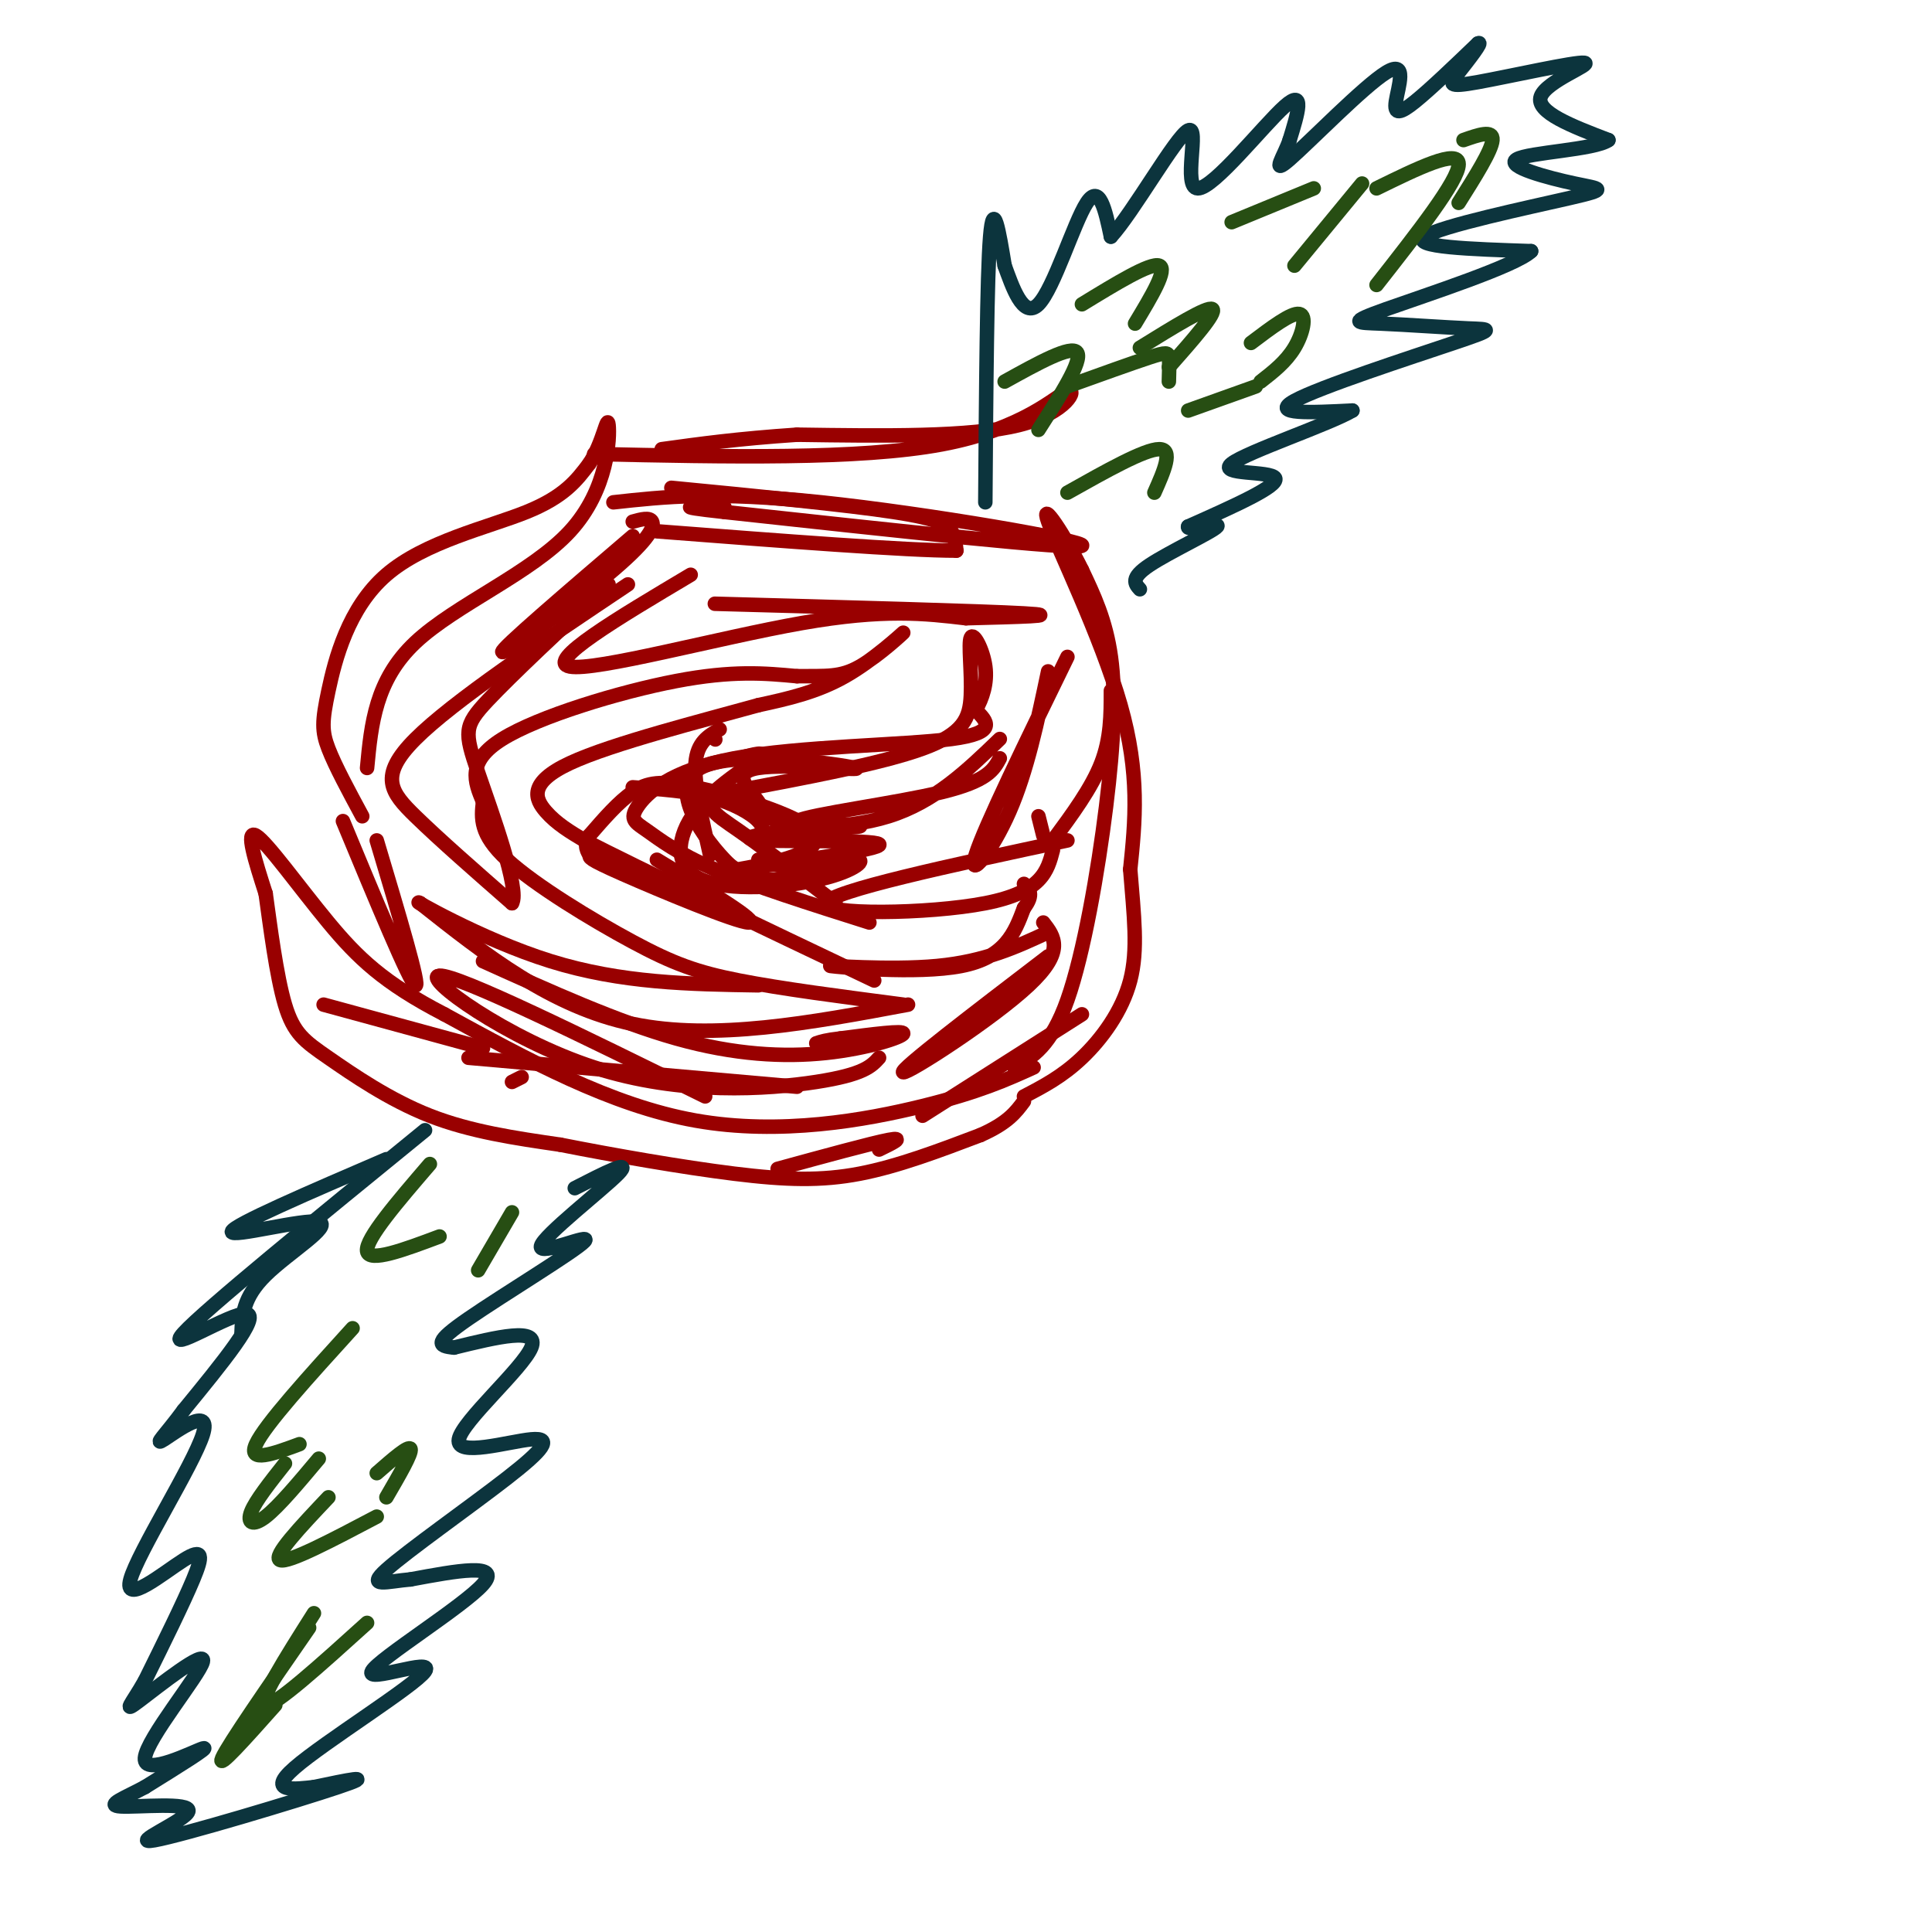 <svg viewBox='0 0 400 400' version='1.1' xmlns='http://www.w3.org/2000/svg' xmlns:xlink='http://www.w3.org/1999/xlink'><g fill='none' stroke='rgb(153,0,0)' stroke-width='3' stroke-linecap='round' stroke-linejoin='round'><path d='M214,221c-5.644,2.556 -11.289,5.111 -23,8c-11.711,2.889 -29.489,6.111 -47,3c-17.511,-3.111 -34.756,-12.556 -52,-22'/><path d='M92,210c-12.560,-6.488 -17.958,-11.708 -24,-19c-6.042,-7.292 -12.726,-16.655 -15,-18c-2.274,-1.345 -0.137,5.327 2,12'/><path d='M55,185c0.919,6.571 2.215,16.998 4,23c1.785,6.002 4.057,7.577 9,11c4.943,3.423 12.555,8.692 21,12c8.445,3.308 17.722,4.654 27,6'/><path d='M116,237c11.071,2.190 25.250,4.667 36,6c10.750,1.333 18.071,1.524 26,0c7.929,-1.524 16.464,-4.762 25,-8'/><path d='M203,235c5.667,-2.500 7.333,-4.750 9,-7'/><path d='M210,221c3.810,-2.208 7.619,-4.417 11,-14c3.381,-9.583 6.333,-26.542 8,-40c1.667,-13.458 2.048,-23.417 1,-31c-1.048,-7.583 -3.524,-12.792 -6,-18'/><path d='M224,118c-3.381,-6.905 -8.833,-15.167 -7,-10c1.833,5.167 10.952,23.762 15,38c4.048,14.238 3.024,24.119 2,34'/><path d='M234,180c0.762,9.607 1.667,16.625 0,23c-1.667,6.375 -5.905,12.107 -10,16c-4.095,3.893 -8.048,5.946 -12,8'/><path d='M187,208c-12.625,-1.643 -25.250,-3.286 -34,-5c-8.750,-1.714 -13.625,-3.500 -22,-8c-8.375,-4.500 -20.250,-11.714 -26,-17c-5.750,-5.286 -5.375,-8.643 -5,-12'/><path d='M100,166c-1.714,-4.095 -3.500,-8.333 4,-13c7.500,-4.667 24.286,-9.762 36,-12c11.714,-2.238 18.357,-1.619 25,-1'/><path d='M165,140c6.132,-0.059 8.963,0.293 13,-2c4.037,-2.293 9.279,-7.233 9,-7c-0.279,0.233 -6.080,5.638 -12,9c-5.920,3.362 -11.960,4.681 -18,6'/><path d='M157,146c-11.214,3.119 -30.250,7.917 -39,12c-8.750,4.083 -7.214,7.452 -5,10c2.214,2.548 5.107,4.274 8,6'/><path d='M121,174c11.333,5.833 35.667,17.417 60,29'/><path d='M188,208c-20.083,3.750 -40.167,7.500 -57,4c-16.833,-3.500 -30.417,-14.250 -44,-25'/><path d='M87,187c-2.756,-1.444 12.356,7.444 27,12c14.644,4.556 28.822,4.778 43,5'/><path d='M75,169c-2.805,-5.198 -5.611,-10.396 -7,-14c-1.389,-3.604 -1.362,-5.616 0,-12c1.362,-6.384 4.059,-17.142 12,-24c7.941,-6.858 21.126,-9.817 29,-13c7.874,-3.183 10.437,-6.592 13,-10'/><path d='M122,96c2.923,-4.408 3.732,-10.429 4,-8c0.268,2.429 -0.005,13.308 -8,22c-7.995,8.692 -23.713,15.198 -32,23c-8.287,7.802 -9.144,16.901 -10,26'/><path d='M139,101c18.111,1.756 36.222,3.511 46,5c9.778,1.489 11.222,2.711 12,4c0.778,1.289 0.889,2.644 1,4'/><path d='M198,114c-10.167,0.000 -36.083,-2.000 -62,-4'/><path d='M130,121c-18.133,12.133 -36.267,24.267 -44,32c-7.733,7.733 -5.067,11.067 0,16c5.067,4.933 12.533,11.467 20,18'/><path d='M106,187c1.690,-2.714 -4.083,-18.500 -7,-27c-2.917,-8.500 -2.976,-9.714 2,-15c4.976,-5.286 14.988,-14.643 25,-24'/><path d='M71,170c6.917,16.667 13.833,33.333 15,34c1.167,0.667 -3.417,-14.667 -8,-30'/><path d='M100,199c13.952,6.298 27.905,12.595 40,16c12.095,3.405 22.333,3.917 31,3c8.667,-0.917 15.762,-3.262 16,-4c0.238,-0.738 -6.381,0.131 -13,1'/><path d='M174,215c-3.000,0.333 -4.000,0.667 -5,1'/><path d='M180,191c-12.068,-3.820 -24.137,-7.639 -32,-11c-7.863,-3.361 -11.521,-6.262 -14,-8c-2.479,-1.738 -3.778,-2.311 -2,-5c1.778,-2.689 6.632,-7.493 20,-10c13.368,-2.507 35.248,-2.716 45,-4c9.752,-1.284 7.376,-3.642 5,-6'/><path d='M202,147c1.417,-2.447 2.460,-5.565 2,-9c-0.460,-3.435 -2.422,-7.189 -3,-6c-0.578,1.189 0.229,7.320 0,12c-0.229,4.680 -1.494,7.909 -10,11c-8.506,3.091 -24.253,6.046 -40,9'/><path d='M151,164c-6.667,2.511 -3.333,4.289 2,8c5.333,3.711 12.667,9.356 20,15'/><path d='M143,119c-15.133,9.000 -30.267,18.000 -25,19c5.267,1.000 30.933,-6.000 48,-9c17.067,-3.000 25.533,-2.000 34,-1'/><path d='M200,128c10.800,-0.289 20.800,-0.511 12,-1c-8.800,-0.489 -36.400,-1.244 -64,-2'/><path d='M131,111c-13.750,11.768 -27.500,23.536 -27,24c0.500,0.464 15.250,-10.375 23,-17c7.750,-6.625 8.500,-9.036 8,-10c-0.500,-0.964 -2.250,-0.482 -4,0'/><path d='M127,104c10.511,-1.156 21.022,-2.311 43,0c21.978,2.311 55.422,8.089 54,9c-1.422,0.911 -37.711,-3.044 -74,-7'/><path d='M150,106c-12.333,-1.333 -6.167,-1.167 0,-1'/><path d='M123,94c27.464,0.595 54.929,1.190 72,-2c17.071,-3.190 23.750,-10.167 26,-11c2.250,-0.833 0.071,4.476 -10,7c-10.071,2.524 -28.036,2.262 -46,2'/><path d='M165,90c-12.333,0.833 -20.167,1.917 -28,3'/><path d='M207,157c-1.250,2.345 -2.500,4.690 -12,7c-9.500,2.310 -27.250,4.583 -30,6c-2.750,1.417 9.500,1.976 19,-1c9.500,-2.976 16.250,-9.488 23,-16'/><path d='M146,227c-25.571,-12.595 -51.143,-25.190 -55,-25c-3.857,0.190 14.000,13.167 32,19c18.000,5.833 36.143,4.524 46,3c9.857,-1.524 11.429,-3.262 13,-5'/><path d='M221,174c-24.467,5.244 -48.933,10.489 -50,13c-1.067,2.511 21.267,2.289 33,0c11.733,-2.289 12.867,-6.644 14,-11'/><path d='M221,136c-8.622,17.667 -17.244,35.333 -19,41c-1.756,5.667 3.356,-0.667 7,-9c3.644,-8.333 5.822,-18.667 8,-29'/><path d='M217,193c-6.506,3.030 -13.012,6.060 -23,7c-9.988,0.940 -23.458,-0.208 -22,0c1.458,0.208 17.845,1.774 27,0c9.155,-1.774 11.077,-6.887 13,-12'/><path d='M212,188c2.167,-2.833 1.083,-3.917 0,-5'/><path d='M216,191c2.289,2.956 4.578,5.911 -3,13c-7.578,7.089 -25.022,18.311 -26,18c-0.978,-0.311 14.511,-12.156 30,-24'/></g>
<g fill='none' stroke='rgb(12,52,61)' stroke-width='3' stroke-linecap='round' stroke-linejoin='round'><path d='M204,104c0.167,-23.417 0.333,-46.833 1,-55c0.667,-8.167 1.833,-1.083 3,6'/><path d='M208,55c1.512,4.071 3.792,11.250 7,8c3.208,-3.250 7.345,-16.929 10,-21c2.655,-4.071 3.827,1.464 5,7'/><path d='M230,49c4.560,-4.920 13.459,-20.721 16,-22c2.541,-1.279 -1.278,11.963 2,12c3.278,0.037 13.651,-13.132 18,-17c4.349,-3.868 2.675,1.566 1,7'/><path d='M267,29c-1.032,3.168 -4.114,7.589 0,4c4.114,-3.589 15.422,-15.189 20,-18c4.578,-2.811 2.425,3.166 2,6c-0.425,2.834 0.879,2.524 4,0c3.121,-2.524 8.061,-7.262 13,-12'/><path d='M306,9c1.270,-0.706 -2.055,3.529 -4,6c-1.945,2.471 -2.511,3.178 4,2c6.511,-1.178 20.099,-4.240 22,-4c1.901,0.240 -7.885,3.783 -9,7c-1.115,3.217 6.443,6.109 14,9'/><path d='M333,29c-2.735,2.012 -16.573,2.542 -19,4c-2.427,1.458 6.556,3.844 12,5c5.444,1.156 7.350,1.080 -1,3c-8.350,1.920 -26.957,5.834 -30,8c-3.043,2.166 9.479,2.583 22,3'/><path d='M317,52c-3.066,3.016 -21.730,9.058 -30,12c-8.270,2.942 -6.147,2.786 -1,3c5.147,0.214 13.318,0.800 18,1c4.682,0.200 5.876,0.015 -3,3c-8.876,2.985 -27.822,9.138 -33,12c-5.178,2.862 3.411,2.431 12,2'/><path d='M280,85c-4.548,2.738 -21.917,8.583 -25,11c-3.083,2.417 8.119,1.405 9,3c0.881,1.595 -8.560,5.798 -18,10'/><path d='M246,109c-0.619,1.131 6.833,-1.042 6,0c-0.833,1.042 -9.952,5.298 -14,8c-4.048,2.702 -3.024,3.851 -2,5'/><path d='M88,234c-22.844,18.622 -45.689,37.244 -50,42c-4.311,4.756 9.911,-4.356 13,-4c3.089,0.356 -4.956,10.178 -13,20'/><path d='M38,292c-3.690,5.019 -6.414,7.565 -4,6c2.414,-1.565 9.967,-7.243 8,-1c-1.967,6.243 -13.455,24.405 -15,30c-1.545,5.595 6.853,-1.378 11,-4c4.147,-2.622 4.042,-0.892 2,4c-2.042,4.892 -6.021,12.946 -10,21'/><path d='M30,348c-2.819,4.980 -4.866,6.931 -1,4c3.866,-2.931 13.644,-10.744 13,-8c-0.644,2.744 -11.712,16.047 -12,20c-0.288,3.953 10.203,-1.442 12,-2c1.797,-0.558 -5.102,3.721 -12,8'/><path d='M30,370c-4.119,2.227 -8.416,3.796 -5,4c3.416,0.204 14.544,-0.956 14,1c-0.544,1.956 -12.762,7.026 -7,6c5.762,-1.026 29.503,-8.150 38,-11c8.497,-2.850 1.748,-1.425 -5,0'/><path d='M65,370c-3.608,0.384 -10.127,1.343 -4,-4c6.127,-5.343 24.900,-16.989 27,-20c2.100,-3.011 -12.473,2.612 -11,0c1.473,-2.612 18.992,-13.461 23,-18c4.008,-4.539 -5.496,-2.770 -15,-1'/><path d='M85,327c-4.803,0.394 -9.310,1.877 -5,-2c4.310,-3.877 17.437,-13.116 25,-19c7.563,-5.884 9.563,-8.412 5,-8c-4.563,0.412 -15.690,3.765 -15,0c0.690,-3.765 13.197,-14.647 15,-19c1.803,-4.353 -7.099,-2.176 -16,0'/><path d='M94,279c-3.474,-0.305 -4.160,-1.068 3,-6c7.160,-4.932 22.167,-14.033 24,-16c1.833,-1.967 -9.506,3.201 -9,1c0.506,-2.201 12.859,-11.772 16,-15c3.141,-3.228 -2.929,-0.114 -9,3'/><path d='M80,240c-15.857,6.821 -31.714,13.643 -32,15c-0.286,1.357 15.000,-2.750 18,-2c3.000,0.750 -6.286,6.357 -11,11c-4.714,4.643 -4.857,8.321 -5,12'/></g>
<g fill='none' stroke='rgb(153,0,0)' stroke-width='3' stroke-linecap='round' stroke-linejoin='round'><path d='M149,151c-2.333,1.333 -4.667,2.667 -5,7c-0.333,4.333 1.333,11.667 3,19'/><path d='M145,166c0.000,0.000 0.100,0.100 0.1,0.1'/><path d='M148,153c0.000,0.000 0.100,0.100 0.1,0.1'/><path d='M153,157c3.013,-0.832 6.026,-1.664 4,0c-2.026,1.664 -9.092,5.826 -13,11c-3.908,5.174 -4.658,11.362 1,14c5.658,2.638 17.723,1.728 25,0c7.277,-1.728 9.767,-4.273 7,-4c-2.767,0.273 -10.791,3.364 -16,4c-5.209,0.636 -7.605,-1.182 -10,-3'/><path d='M151,179c-5.173,-5.020 -13.107,-16.070 -6,-20c7.107,-3.930 29.253,-0.738 32,0c2.747,0.738 -13.905,-0.976 -20,0c-6.095,0.976 -1.634,4.643 0,7c1.634,2.357 0.440,3.404 5,4c4.560,0.596 14.874,0.742 16,1c1.126,0.258 -6.937,0.629 -15,1'/><path d='M163,172c-5.408,0.631 -11.429,1.710 -5,2c6.429,0.290 25.307,-0.207 24,1c-1.307,1.207 -22.800,4.118 -29,5c-6.200,0.882 2.894,-0.264 9,-2c6.106,-1.736 9.224,-4.063 5,-7c-4.224,-2.937 -15.791,-6.483 -23,-8c-7.209,-1.517 -10.060,-1.005 -13,1c-2.940,2.005 -5.970,5.502 -9,9'/><path d='M122,173c-1.341,2.257 -0.195,3.399 0,4c0.195,0.601 -0.563,0.662 7,4c7.563,3.338 23.447,9.954 26,10c2.553,0.046 -8.223,-6.477 -19,-13'/><path d='M131,163c5.644,0.378 11.289,0.756 16,2c4.711,1.244 8.489,3.356 10,5c1.511,1.644 0.756,2.822 0,4'/><path d='M157,178c0.000,0.000 11.000,3.000 11,3'/><path d='M67,208c0.000,0.000 33.000,9.000 33,9'/><path d='M106,224c0.000,0.000 2.000,-1.000 2,-1'/><path d='M224,210c0.000,0.000 -33.000,21.000 -33,21'/><path d='M182,238c2.750,-1.333 5.500,-2.667 2,-2c-3.500,0.667 -13.250,3.333 -23,6'/><path d='M97,219c0.000,0.000 68.000,6.000 68,6'/><path d='M230,143c0.000,4.917 0.000,9.833 -2,15c-2.000,5.167 -6.000,10.583 -10,16'/><path d='M215,169c0.000,0.000 1.000,4.000 1,4'/></g>
<g fill='none' stroke='rgb(39,78,19)' stroke-width='3' stroke-linecap='round' stroke-linejoin='round'><path d='M89,241c-6.667,7.750 -13.333,15.500 -13,18c0.333,2.500 7.667,-0.250 15,-3'/><path d='M73,275c-9.083,10.000 -18.167,20.000 -20,24c-1.833,4.000 3.583,2.000 9,0'/><path d='M68,310c-5.833,6.167 -11.667,12.333 -10,13c1.667,0.667 10.833,-4.167 20,-9'/><path d='M65,334c-5.917,9.333 -11.833,18.667 -10,19c1.833,0.333 11.417,-8.333 21,-17'/><path d='M78,305c3.333,-2.917 6.667,-5.833 7,-5c0.333,0.833 -2.333,5.417 -5,10'/><path d='M59,303c-3.044,3.844 -6.089,7.689 -7,10c-0.911,2.311 0.311,3.089 3,1c2.689,-2.089 6.844,-7.044 11,-12'/><path d='M106,251c0.000,0.000 -7.000,12.000 -7,12'/><path d='M64,337c-8.417,12.167 -16.833,24.333 -18,27c-1.167,2.667 4.917,-4.167 11,-11'/><path d='M236,72c7.000,-4.333 14.000,-8.667 15,-8c1.000,0.667 -4.000,6.333 -9,12'/><path d='M224,63c7.083,-4.333 14.167,-8.667 16,-8c1.833,0.667 -1.583,6.333 -5,12'/><path d='M221,102c8.000,-4.500 16.000,-9.000 19,-9c3.000,0.000 1.000,4.500 -1,9'/><path d='M282,38c0.000,0.000 -14.000,17.000 -14,17'/><path d='M259,71c4.178,-3.156 8.356,-6.311 10,-6c1.644,0.311 0.756,4.089 -1,7c-1.756,2.911 -4.378,4.956 -7,7'/><path d='M272,39c0.000,0.000 -17.000,7.000 -17,7'/><path d='M285,39c8.500,-4.167 17.000,-8.333 17,-5c0.000,3.333 -8.500,14.167 -17,25'/><path d='M242,79c0.067,-1.978 0.133,-3.956 0,-5c-0.133,-1.044 -0.467,-1.156 -4,0c-3.533,1.156 -10.267,3.578 -17,6'/><path d='M303,29c3.083,-1.083 6.167,-2.167 6,0c-0.167,2.167 -3.583,7.583 -7,13'/><path d='M260,80c0.000,0.000 -14.000,5.000 -14,5'/><path d='M215,89c4.583,-7.167 9.167,-14.333 8,-16c-1.167,-1.667 -8.083,2.167 -15,6'/></g>
</svg>
